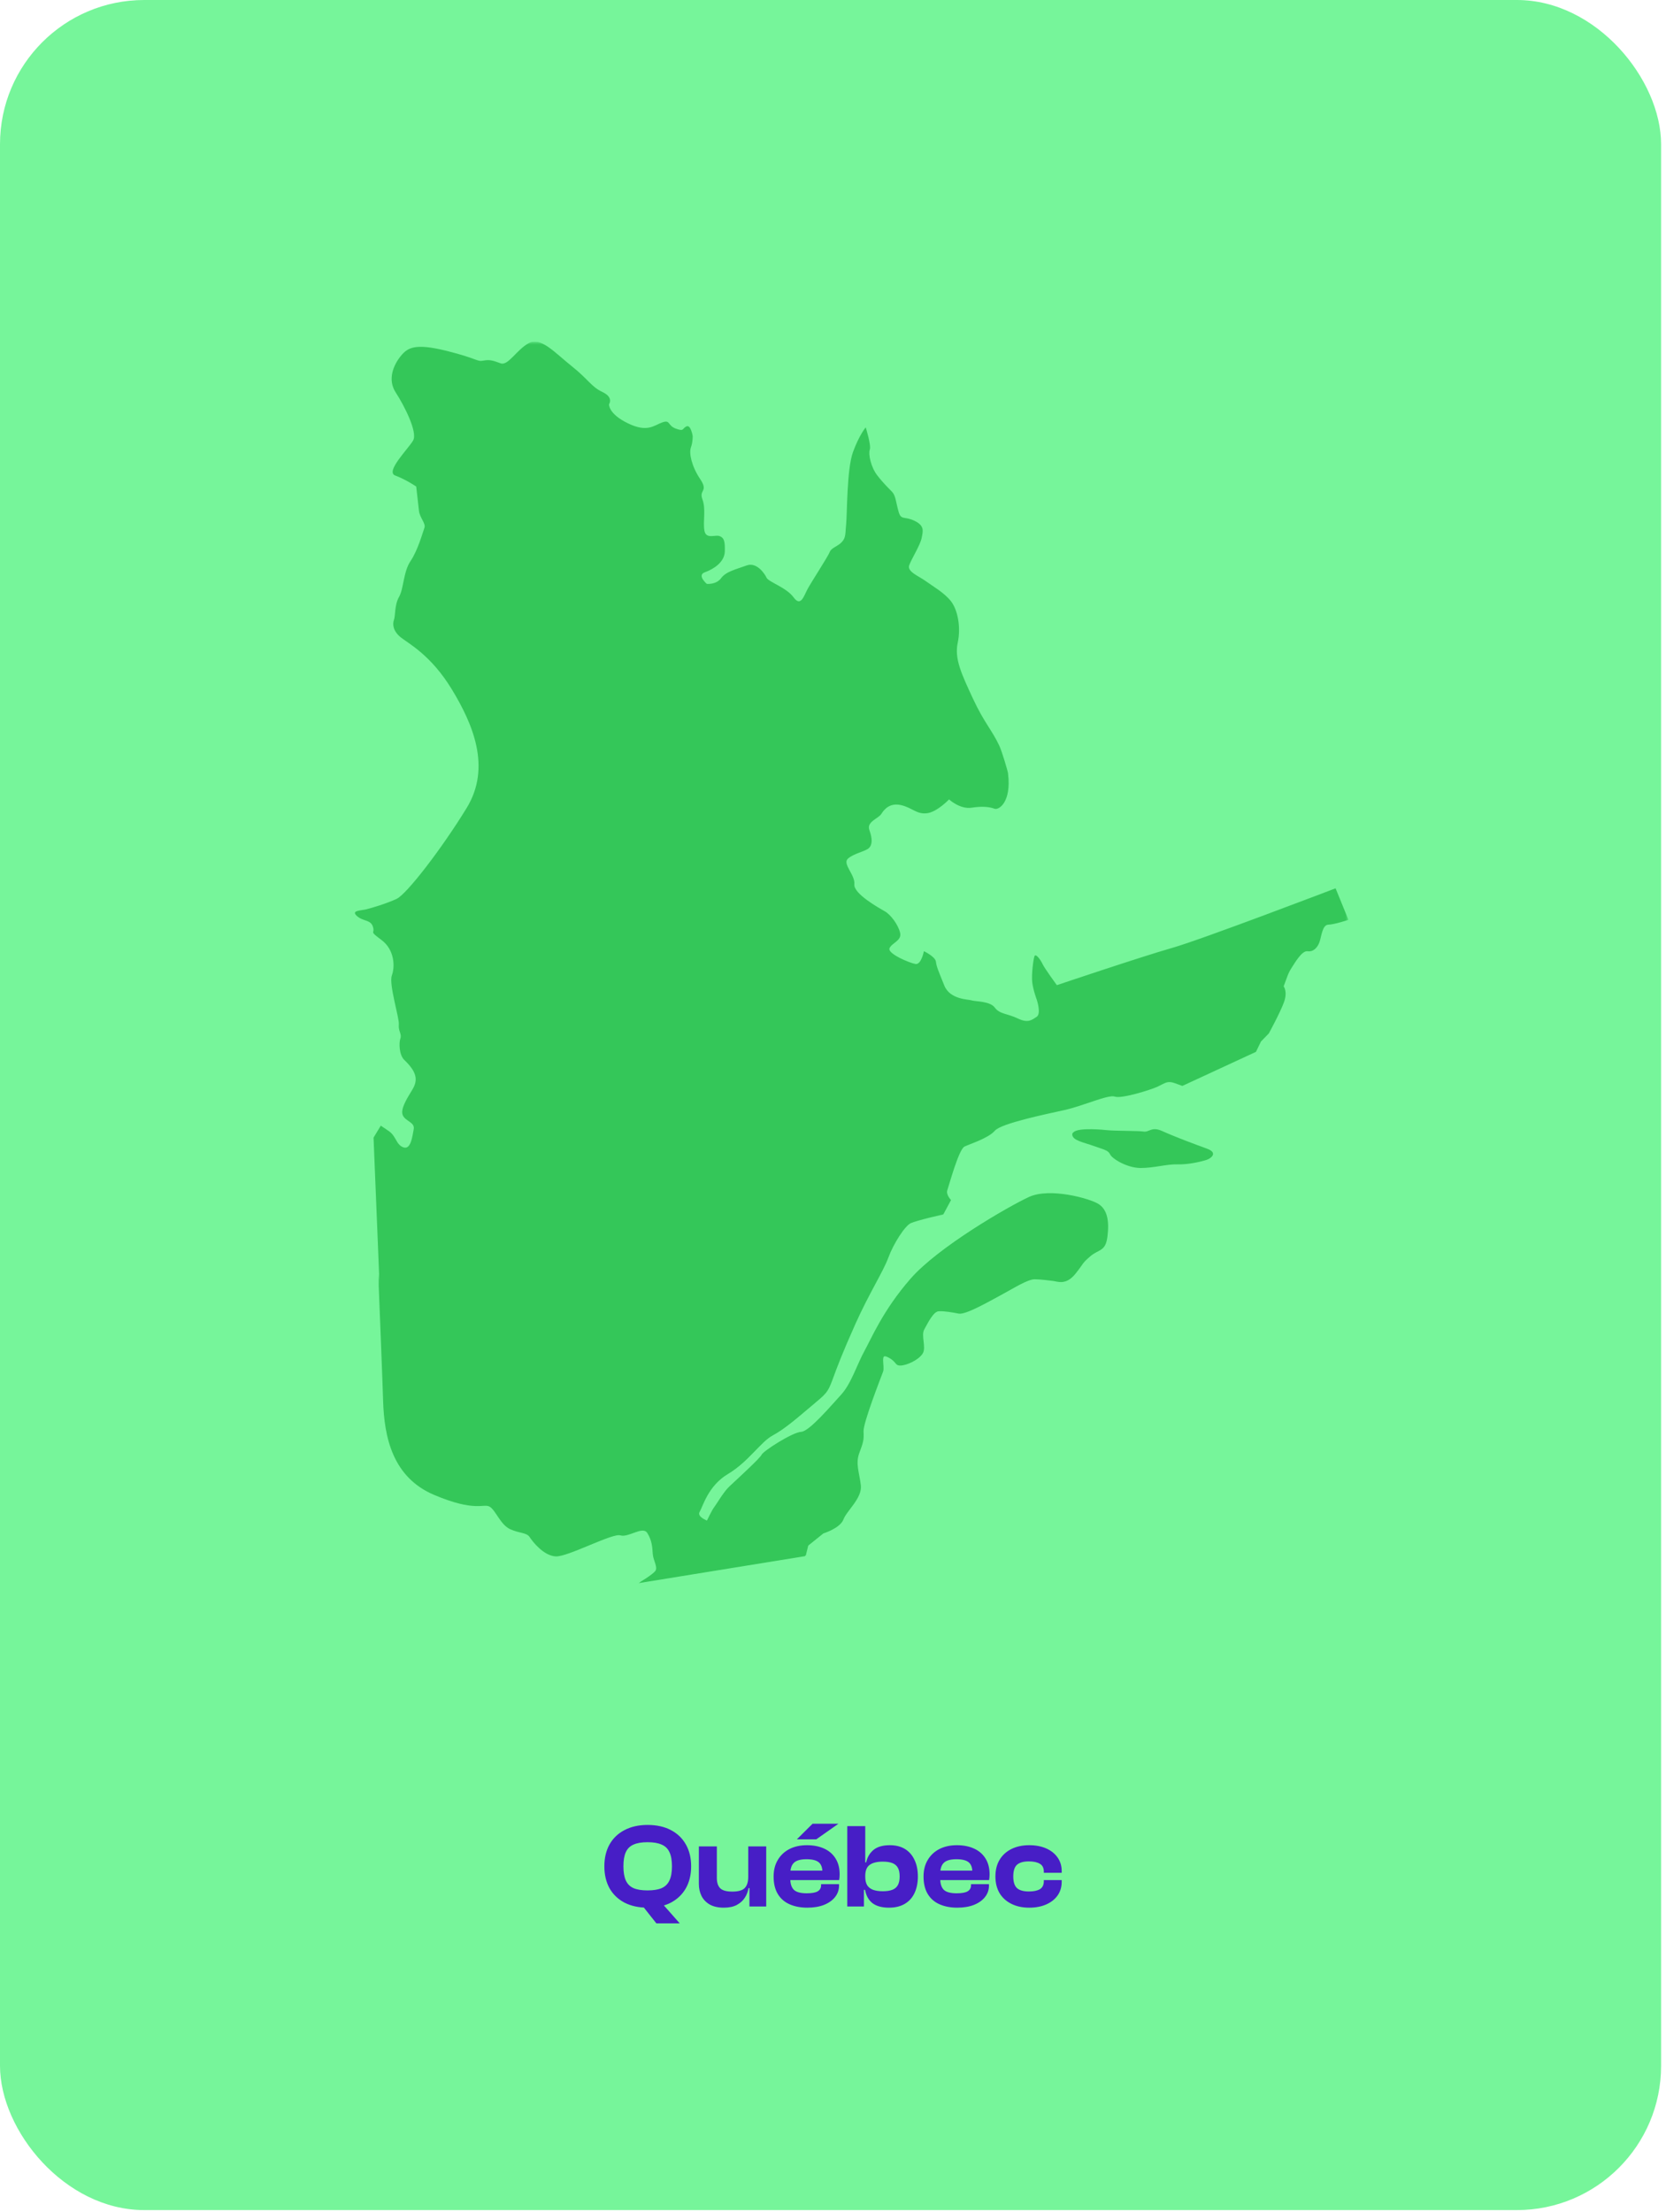 <svg width="278" height="369" viewBox="0 0 278 369" fill="none" xmlns="http://www.w3.org/2000/svg">
<rect width="277.181" height="368.641" rx="24.062" fill="#76F59A"/>
<g clip-path="url(#clip0_4556_1744)">
<mask id="mask0_4556_1744" style="mask-type:luminance" maskUnits="userSpaceOnUse" x="53" y="57" width="172" height="212">
<path d="M225 57.002H53V268.286H225V57.002Z" fill="white"/>
</mask>
<g mask="url(#mask0_4556_1744)">
<path d="M168.212 129.074C168.785 133.814 166.67 135.158 165.95 134.895C165.231 134.632 164.087 134.417 162.139 134.723C160.192 135.029 158.364 133.342 158.364 133.342C158.364 133.342 156.363 135.46 154.661 135.651C152.96 135.843 152.325 134.797 150.461 134.318C148.597 133.84 147.597 134.9 147.089 135.73C146.58 136.56 144.565 137.046 145.069 138.451C145.573 139.856 145.601 140.884 144.981 141.468C144.39 142.024 142.409 142.358 141.476 143.239C140.541 144.117 142.728 145.936 142.563 147.501C142.395 149.065 146.626 151.427 147.638 152.001C148.65 152.576 149.873 154.244 150.197 155.581C150.521 156.921 148.753 157.29 148.425 158.187C148.096 159.084 151.804 160.644 152.771 160.793C153.735 160.943 154.167 158.658 154.167 158.658C154.167 158.658 156.078 159.561 156.174 160.41C156.27 161.259 156.613 161.994 157.57 164.38C158.529 166.765 161.621 166.674 162.161 166.87C162.7 167.067 165.187 166.959 166.003 168.072C166.818 169.182 168.094 169.041 169.826 169.876C171.557 170.714 172.181 170.127 172.982 169.606C173.786 169.086 173.006 166.765 173.006 166.765C173.006 166.765 172.39 165.114 172.246 163.841C172.102 162.568 172.419 160.039 172.618 159.5C172.817 158.962 173.63 160.075 173.973 160.809C174.314 161.544 176.352 164.324 176.352 164.324C176.352 164.324 190.546 159.546 195.554 158.122C200.562 156.699 222.863 148.17 222.863 148.17L225.009 153.43C225.009 153.43 222.685 154.208 221.654 154.236C220.623 154.267 220.503 156.258 220.174 157.153C219.846 158.05 219.155 158.816 218.191 158.666C217.226 158.517 216.01 160.716 215.567 161.367C215.123 162.018 214.859 162.736 214.859 162.736L214.2 164.528C214.2 164.528 214.902 165.394 214.243 167.189C213.583 168.983 211.727 172.372 211.727 172.372L210.415 173.724L209.576 175.451L197.293 181.132L196.034 180.673C194.775 180.213 194.398 180.684 193.17 181.252C191.942 181.819 187.112 183.309 186.035 182.915C184.955 182.52 180.78 184.451 177.671 185.145C174.561 185.839 167.068 187.37 166.001 188.607C164.933 189.844 161.937 190.784 160.957 191.239C159.973 191.694 158.34 197.81 158.076 198.525C157.812 199.243 158.695 200.174 158.695 200.174L157.412 202.553C157.412 202.553 152.96 203.569 151.977 204.024C150.993 204.479 149.089 207.444 148.233 209.777C147.376 212.107 145.029 215.725 142.757 220.793C140.486 225.864 139.697 228.014 138.905 230.166C138.114 232.317 137.869 232.432 135.509 234.416C133.149 236.399 131.033 238.273 129.002 239.359C126.971 240.448 124.934 243.771 121.543 245.786C118.151 247.801 117.259 251.34 116.751 252.17C116.242 253.001 118.039 253.659 118.039 253.659C118.039 253.659 118.943 251.751 119.319 251.28C119.696 250.809 120.847 248.787 121.78 247.909C122.716 247.03 127.011 243.109 127.208 242.57C127.405 242.032 132.223 238.912 133.679 238.832C135.135 238.754 138.778 234.391 140.466 232.566C142.155 230.742 143.162 227.45 144.379 225.249C145.594 223.047 147.487 218.45 152.063 213.208C156.639 207.965 168.286 201.239 171.725 199.648C175.165 198.056 181.832 199.884 183.32 200.837C184.807 201.787 185.111 203.73 184.795 206.259C184.478 208.788 183.464 208.214 181.974 209.499C180.482 210.784 180.974 210.556 179.465 212.447C177.957 214.335 176.585 213.631 175.798 213.547C175.014 213.464 174.05 213.315 172.838 213.279C171.627 213.244 169.219 214.804 167.188 215.892C165.156 216.981 161.276 219.224 160.129 219.008C158.985 218.793 157.841 218.577 156.81 218.608C155.778 218.637 154.809 220.724 154.234 221.736C153.658 222.745 154.57 224.708 153.994 225.717C153.418 226.727 151.454 227.636 150.422 227.665C149.391 227.694 149.835 227.043 148.283 226.273C146.731 225.502 147.691 227.888 147.36 228.783C147.031 229.68 144.019 237.325 144.096 238.778C144.175 240.23 144.043 240.589 143.383 242.381C142.723 244.173 143.407 245.645 143.647 247.767C143.887 249.89 141.28 251.988 140.754 253.422C140.227 254.857 137.478 255.683 137.478 255.683L134.874 257.781L134.461 259.461L106.709 263.96C106.709 263.96 109.052 262.579 109.495 261.926C109.939 261.275 109.124 260.162 109.056 259.052C108.989 257.942 108.92 256.832 108.15 255.602C107.38 254.369 104.996 256.415 103.658 255.994C102.317 255.571 94.848 259.622 92.853 259.502C90.857 259.382 89.049 257.095 88.526 256.293C88.005 255.492 86.909 255.702 85.273 254.968C83.64 254.235 82.844 251.773 81.832 251.201C80.82 250.627 79.44 252.158 72.562 249.237C65.683 246.315 64.244 239.685 64.064 233.516C63.884 227.347 62.332 189.756 62.332 189.756L63.541 187.758L64.848 188.643C66.155 189.528 66.052 190.914 67.311 191.376C68.571 191.835 68.82 189.485 69.036 188.344C69.252 187.202 67.681 187.035 67.225 186.056C66.769 185.075 67.789 183.415 68.806 181.751C69.825 180.089 69.501 178.751 67.451 176.784C66.609 175.975 66.542 173.953 66.813 173.219C67.081 172.484 66.436 171.97 66.551 170.9C66.666 169.83 64.848 164.169 65.388 162.7C65.928 161.231 65.846 158.424 63.661 156.792C61.478 155.16 62.615 155.854 62.236 154.605C61.86 153.356 60.608 153.732 59.562 152.793C58.516 151.855 60.166 151.903 61.083 151.683C61.999 151.463 64.501 150.712 66.177 149.936C67.853 149.161 73.701 141.578 77.869 134.773C82.04 127.968 78.865 120.696 75.397 114.987C71.928 109.275 68.182 107.351 66.889 106.322C65.597 105.293 65.465 104.135 65.736 103.401C66.004 102.666 65.81 100.929 66.594 99.548C67.379 98.168 67.297 95.363 68.508 93.583C69.719 91.805 70.552 88.778 70.82 88.041C71.089 87.304 70.043 86.368 69.911 85.21C69.779 84.052 69.453 81.154 69.453 81.154C69.453 81.154 67.671 79.946 65.952 79.319C64.234 78.692 68.151 74.847 68.938 73.469C69.722 72.09 67.455 67.652 66.033 65.465C64.608 63.28 65.676 60.861 66.875 59.385C68.026 57.968 69.281 57.221 74.512 58.523C79.743 59.825 79.546 60.363 80.642 60.155C81.738 59.944 82.278 60.143 83.537 60.602C84.796 61.062 86.209 58.324 88.24 57.236C90.272 56.147 92.555 58.813 95.395 61.071C98.235 63.33 98.626 64.491 100.537 65.393C102.449 66.295 101.628 67.42 101.628 67.42C101.628 67.42 101.46 68.987 104.744 70.593C108.028 72.201 109.095 70.963 110.503 70.461C111.911 69.958 111.335 70.968 112.774 71.495C114.213 72.021 113.806 71.466 114.542 71.124C115.278 70.784 115.585 72.725 115.585 72.725C115.585 72.725 115.616 73.753 115.285 74.648C114.957 75.546 115.377 77.733 116.825 79.891C118.276 82.049 116.592 81.635 117.209 83.287C117.825 84.938 117.281 86.974 117.54 88.493C117.796 90.01 119.336 89.151 120.056 89.415C120.775 89.678 121.003 90.168 120.948 91.98C120.895 93.791 119.043 94.944 117.636 95.447C116.228 95.949 117.943 97.39 117.943 97.39C117.943 97.39 119.511 97.557 120.334 96.433C121.154 95.308 122.922 94.937 124.577 94.322C126.229 93.707 127.568 95.619 127.908 96.354C128.249 97.088 131.192 97.962 132.415 99.629C133.638 101.297 134.118 99.438 134.758 98.249C135.399 97.06 138.19 92.791 138.454 92.073C138.718 91.355 139.814 91.147 140.502 90.381C141.191 89.615 141.03 88.945 141.198 87.381C141.366 85.816 141.287 78.259 142.34 75.39C143.392 72.521 144.46 71.284 144.46 71.284C144.46 71.284 145.4 74.273 145.139 74.99C144.875 75.708 145.295 77.895 146.405 79.317C147.513 80.738 148.281 81.427 148.868 82.049C149.456 82.671 149.485 83.698 149.924 85.282C150.36 86.866 150.871 86.036 152.603 86.871C154.335 87.708 154.006 88.603 153.79 89.747C153.574 90.888 152.113 93.202 151.718 94.279C151.322 95.356 153.3 96.079 154.425 96.897C155.553 97.715 157.577 98.864 158.685 100.285C159.793 101.706 160.376 104.563 159.812 107.207C159.249 109.849 160.388 112.302 162.324 116.466C164.259 120.632 165.494 121.699 166.754 124.391C167.188 125.319 168.164 128.583 168.221 129.059L168.212 129.074Z" fill="#34C759"/>
<path d="M193.916 188.653C192.137 187.854 191.789 188.893 190.825 188.744C189.861 188.596 186.162 188.668 184.593 188.5C183.022 188.333 179.034 188.096 179.063 189.122C179.094 190.151 181.022 190.448 182.641 191.041C184.258 191.632 185.045 191.716 185.385 192.45C185.726 193.185 188.225 194.71 190.465 194.717C192.705 194.721 194.785 194.059 196.6 194.111C198.416 194.164 200.428 193.681 201.344 193.406C202.261 193.13 203.196 192.252 201.397 191.594C199.601 190.936 196.363 189.754 193.914 188.653H193.916Z" fill="#34C759"/>
<mask id="mask1_4556_1744" style="mask-type:luminance" maskUnits="userSpaceOnUse" x="53" y="186" width="161" height="99">
<path d="M59.083 213.673L152.416 206.377L165.961 196.648L175.713 188.454L184.923 186.107L213.366 188.454L208.219 199.206L178.922 236.106C178.922 236.106 138.995 284.209 136.225 284.209C133.454 284.209 70.068 276.102 70.068 276.102C70.068 276.102 52.732 260.967 53.003 260.156C53.274 259.345 59.083 213.673 59.083 213.673Z" fill="white"/>
</mask>
<g mask="url(#mask1_4556_1744)">
<path d="M168.075 129.179C168.648 133.919 166.533 135.264 165.813 135.001C165.094 134.738 163.95 134.522 162.002 134.828C160.055 135.135 158.227 133.448 158.227 133.448C158.227 133.448 156.227 135.565 154.524 135.757C152.823 135.948 152.188 134.903 150.324 134.424C148.461 133.946 147.461 135.005 146.952 135.836C146.443 136.666 144.429 137.152 144.933 138.556C145.436 139.961 145.465 140.99 144.844 141.574C144.254 142.129 142.273 142.464 141.339 143.345C140.404 144.222 142.591 146.041 142.426 147.606C142.258 149.171 146.489 151.533 147.501 152.107C148.513 152.681 149.737 154.349 150.06 155.687C150.384 157.027 148.616 157.395 148.288 158.293C147.959 159.19 151.667 160.75 152.634 160.898C153.598 161.049 154.03 158.764 154.03 158.764C154.03 158.764 155.941 159.666 156.037 160.515C156.133 161.365 156.476 162.099 157.433 164.485C158.392 166.871 161.484 166.78 162.024 166.976C162.563 167.172 165.05 167.064 165.866 168.177C166.682 169.288 167.958 169.146 169.689 169.981C171.421 170.819 172.045 170.233 172.846 169.711C173.649 169.192 172.87 166.871 172.87 166.871C172.87 166.871 172.253 165.22 172.109 163.947C171.965 162.674 172.282 160.144 172.481 159.606C172.678 159.068 173.493 160.18 173.836 160.915C174.177 161.649 176.215 164.43 176.215 164.43C176.215 164.43 190.409 159.651 195.417 158.228C200.426 156.804 222.726 148.276 222.726 148.276L224.873 153.536C224.873 153.536 222.549 154.313 221.517 154.342C220.486 154.373 220.366 156.364 220.038 157.259C219.709 158.156 219.018 158.922 218.054 158.771C217.09 158.623 215.874 160.822 215.43 161.473C214.986 162.124 214.722 162.841 214.722 162.841L214.063 164.634C214.063 164.634 214.766 165.5 214.106 167.294C213.447 169.089 211.59 172.477 211.59 172.477L210.278 173.829L209.439 175.557L197.156 181.237L195.897 180.778C194.638 180.318 194.261 180.79 193.033 181.357C191.805 181.924 186.975 183.415 185.898 183.02C184.819 182.625 180.643 184.556 177.534 185.25C174.424 185.944 166.931 187.476 165.864 188.713C164.797 189.95 161.801 190.89 160.82 191.344C159.836 191.799 158.203 197.916 157.939 198.631C157.675 199.349 158.558 200.28 158.558 200.28L157.275 202.658C157.275 202.658 152.823 203.675 151.84 204.129C150.857 204.584 148.952 207.549 148.096 209.882C147.24 212.215 144.892 215.831 142.62 220.898C140.349 225.969 139.56 228.12 138.768 230.271C137.977 232.422 137.732 232.537 135.372 234.521C133.012 236.504 130.897 238.378 128.865 239.464C126.834 240.553 124.798 243.877 121.406 245.892C118.015 247.906 117.122 251.446 116.614 252.276C116.105 253.106 117.902 253.764 117.902 253.764C117.902 253.764 118.806 251.857 119.183 251.385C119.559 250.914 120.711 248.892 121.643 248.014C122.579 247.136 126.875 243.214 127.071 242.676C127.268 242.137 132.086 239.017 133.542 238.938C134.998 238.859 138.642 234.497 140.33 232.671C142.018 230.848 143.026 227.555 144.242 225.354C145.458 223.153 147.35 218.556 151.926 213.313C156.502 208.071 168.149 201.344 171.589 199.753C175.028 198.162 181.696 199.99 183.183 200.942C184.67 201.892 184.975 203.835 184.658 206.364C184.341 208.894 183.327 208.32 181.837 209.604C180.345 210.889 180.837 210.662 179.329 212.552C177.82 214.44 176.448 213.737 175.661 213.653C174.877 213.569 173.913 213.421 172.702 213.385C171.491 213.349 169.083 214.909 167.051 215.998C165.019 217.087 161.139 219.329 159.992 219.113C158.848 218.898 157.704 218.683 156.673 218.714C155.642 218.743 154.673 220.829 154.097 221.841C153.521 222.851 154.433 224.813 153.857 225.823C153.282 226.833 151.317 227.742 150.286 227.771C149.254 227.799 149.698 227.149 148.147 226.378C146.594 225.608 147.554 227.993 147.223 228.888C146.894 229.785 143.882 237.431 143.959 238.883C144.038 240.335 143.906 240.695 143.246 242.487C142.587 244.281 143.27 245.751 143.51 247.873C143.75 249.996 141.143 252.094 140.617 253.527C140.09 254.963 137.341 255.789 137.341 255.789L134.737 257.887L134.324 259.567L106.572 264.065C106.572 264.065 108.915 262.684 109.359 262.031C109.802 261.38 108.987 260.268 108.92 259.158C108.853 258.047 108.783 256.937 108.013 255.707C107.243 254.475 104.859 256.52 103.521 256.1C102.18 255.676 94.712 259.727 92.716 259.608C90.72 259.488 88.912 257.2 88.389 256.399C87.868 255.597 86.772 255.808 85.137 255.073C83.503 254.341 82.707 251.879 81.695 251.307C80.683 250.732 79.304 252.264 72.425 249.342C65.546 246.421 64.107 239.79 63.927 233.621C63.747 227.452 62.196 189.861 62.196 189.861L63.404 187.863L64.712 188.749C66.019 189.634 65.915 191.019 67.175 191.481C68.434 191.943 68.683 189.591 68.899 188.449C69.115 187.308 67.544 187.14 67.088 186.162C66.633 185.181 67.652 183.52 68.669 181.857C69.688 180.194 69.365 178.857 67.314 176.89C66.472 176.081 66.405 174.059 66.676 173.324C66.945 172.59 66.299 172.075 66.414 171.006C66.53 169.936 64.712 164.274 65.251 162.805C65.791 161.336 65.709 158.529 63.524 156.897C61.342 155.266 62.479 155.96 62.1 154.71C61.723 153.461 60.471 153.837 59.425 152.899C58.38 151.961 60.03 152.009 60.946 151.789C61.862 151.569 64.364 150.817 66.04 150.042C67.717 149.267 73.564 141.684 77.733 134.879C81.904 128.073 78.728 120.801 75.26 115.092C71.792 109.381 68.045 107.457 66.753 106.428C65.46 105.399 65.328 104.241 65.599 103.506C65.868 102.772 65.673 101.034 66.458 99.654C67.242 98.273 67.16 95.469 68.372 93.688C69.583 91.91 70.415 88.883 70.684 88.147C70.955 87.412 69.907 86.474 69.775 85.316C69.643 84.158 69.317 81.26 69.317 81.26C69.317 81.26 67.534 80.052 65.815 79.425C64.095 78.798 68.014 74.952 68.801 73.574C69.585 72.196 67.319 67.757 65.896 65.57C64.472 63.385 65.539 60.966 66.738 59.49C67.889 58.073 69.144 57.327 74.375 58.629C79.606 59.93 79.409 60.469 80.505 60.26C81.601 60.05 82.141 60.248 83.4 60.708C84.659 61.167 86.072 58.43 88.104 57.341C90.135 56.252 92.418 58.918 95.258 61.177C98.098 63.436 98.489 64.596 100.401 65.498C102.312 66.4 101.492 67.525 101.492 67.525C101.492 67.525 101.324 69.092 104.607 70.698C107.891 72.306 108.958 71.069 110.366 70.566C111.774 70.064 111.198 71.074 112.637 71.6C114.076 72.126 113.669 71.571 114.405 71.229C115.141 70.889 115.448 72.83 115.448 72.83C115.448 72.83 115.48 73.859 115.148 74.754C114.82 75.651 115.24 77.838 116.688 79.996C118.14 82.155 116.456 81.741 117.072 83.392C117.689 85.043 117.144 87.079 117.403 88.599C117.66 90.116 119.199 89.257 119.919 89.52C120.638 89.783 120.867 90.274 120.811 92.085C120.758 93.897 118.907 95.05 117.499 95.552C116.091 96.055 117.806 97.495 117.806 97.495C117.806 97.495 119.375 97.663 120.197 96.538C121.018 95.414 122.785 95.043 124.44 94.428C126.092 93.813 127.431 95.725 127.772 96.459C128.112 97.194 131.055 98.067 132.278 99.735C133.502 101.403 133.981 99.543 134.622 98.354C135.262 97.165 138.054 92.896 138.318 92.178C138.581 91.461 139.678 91.252 140.366 90.487C141.054 89.721 140.893 89.051 141.061 87.486C141.229 85.921 141.15 78.365 142.203 75.496C143.256 72.627 144.323 71.389 144.323 71.389C144.323 71.389 145.264 74.378 145.002 75.096C144.738 75.814 145.158 78.001 146.268 79.422C147.377 80.844 148.144 81.533 148.732 82.155C149.319 82.777 149.348 83.803 149.787 85.388C150.223 86.972 150.734 86.141 152.466 86.976C154.198 87.814 153.869 88.709 153.653 89.853C153.437 90.994 151.977 93.308 151.581 94.385C151.185 95.461 153.164 96.184 154.289 97.002C155.416 97.821 157.44 98.969 158.548 100.391C159.657 101.812 160.239 104.669 159.676 107.313C159.112 109.955 160.251 112.408 162.187 116.571C164.122 120.737 165.358 121.804 166.617 124.496C167.051 125.424 168.027 128.688 168.085 129.164L168.075 129.179Z" fill="#34C759"/>
<path d="M193.776 188.759C191.996 187.959 191.648 188.998 190.684 188.849C189.72 188.701 186.022 188.773 184.453 188.606C182.882 188.438 178.893 188.201 178.922 189.228C178.954 190.257 180.882 190.553 182.501 191.147C184.117 191.738 184.904 191.822 185.245 192.556C185.585 193.291 188.084 194.815 190.324 194.822C192.565 194.827 194.644 194.164 196.459 194.217C198.275 194.269 200.288 193.786 201.204 193.511C202.12 193.236 203.055 192.358 201.257 191.7C199.46 191.042 196.222 189.859 193.773 188.759H193.776Z" fill="#34C759"/>
</g>
</g>
</g>
<path d="M108.048 318.2C106.581 318.2 105.301 317.92 104.208 317.36C103.128 316.787 102.294 315.987 101.708 314.96C101.134 313.92 100.848 312.7 100.848 311.3C100.848 309.9 101.134 308.687 101.708 307.66C102.294 306.62 103.128 305.82 104.208 305.26C105.301 304.687 106.581 304.4 108.048 304.4C109.568 304.4 110.868 304.687 111.948 305.26C113.028 305.82 113.861 306.62 114.448 307.66C115.034 308.687 115.328 309.9 115.328 311.3C115.328 312.7 115.034 313.92 114.448 314.96C113.861 315.987 113.028 316.787 111.948 317.36C110.868 317.92 109.568 318.2 108.048 318.2ZM113.428 320.82H109.528L105.568 315.82H109.008L113.428 320.82ZM108.048 315.32C109.034 315.32 109.821 315.193 110.408 314.94C111.008 314.673 111.441 314.247 111.708 313.66C111.988 313.073 112.128 312.287 112.128 311.3C112.128 310.3 111.988 309.513 111.708 308.94C111.441 308.353 111.008 307.933 110.408 307.68C109.821 307.413 109.034 307.28 108.048 307.28C107.074 307.28 106.294 307.413 105.708 307.68C105.121 307.933 104.694 308.353 104.428 308.94C104.161 309.513 104.028 310.3 104.028 311.3C104.028 312.287 104.161 313.073 104.428 313.66C104.694 314.247 105.121 314.673 105.708 314.94C106.294 315.193 107.074 315.32 108.048 315.32ZM120.776 318.2C119.843 318.2 119.063 318.027 118.436 317.68C117.823 317.32 117.363 316.84 117.056 316.24C116.763 315.64 116.616 314.967 116.616 314.22V307.98H119.616V313.22C119.616 314.02 119.809 314.607 120.196 314.98C120.583 315.34 121.249 315.52 122.196 315.52C123.183 315.52 123.869 315.327 124.256 314.94C124.656 314.54 124.856 313.913 124.856 313.06L125.236 313.04L125.456 314.94H124.896C124.816 315.5 124.616 316.027 124.296 316.52C123.989 317.013 123.543 317.42 122.956 317.74C122.383 318.047 121.656 318.2 120.776 318.2ZM127.856 318H125.056V314.9L124.856 314.8V307.98H127.856V318ZM134.71 318.2C133.603 318.2 132.623 318.013 131.77 317.64C130.917 317.267 130.257 316.693 129.79 315.92C129.323 315.147 129.09 314.173 129.09 313C129.09 311.933 129.323 311.013 129.79 310.24C130.257 309.453 130.903 308.847 131.73 308.42C132.57 307.993 133.543 307.78 134.65 307.78C135.743 307.78 136.697 307.967 137.51 308.34C138.337 308.713 138.977 309.267 139.43 310C139.883 310.72 140.11 311.6 140.11 312.64C140.11 312.813 140.103 312.973 140.09 313.12C140.077 313.267 140.057 313.427 140.03 313.6H131.03V312.02H137.91L137.23 313C137.23 312.867 137.23 312.74 137.23 312.62C137.23 312.5 137.23 312.38 137.23 312.26C137.23 311.5 137.023 310.953 136.61 310.62C136.197 310.287 135.523 310.12 134.59 310.12C133.577 310.12 132.87 310.32 132.47 310.72C132.07 311.107 131.87 311.727 131.87 312.58V313.34C131.87 314.193 132.07 314.82 132.47 315.22C132.87 315.607 133.583 315.8 134.61 315.8C135.49 315.8 136.11 315.687 136.47 315.46C136.83 315.233 137.01 314.907 137.01 314.48V314.28H140.01V314.5C140.01 315.22 139.79 315.86 139.35 316.42C138.91 316.98 138.29 317.42 137.49 317.74C136.703 318.047 135.777 318.2 134.71 318.2ZM136.21 306.8H132.97L135.59 304.2H139.91L136.21 306.8ZM148.342 318.2C147.182 318.2 146.269 317.953 145.602 317.46C144.949 316.953 144.529 316.207 144.342 315.22H143.782L144.002 313.06H144.382C144.382 313.633 144.489 314.1 144.702 314.46C144.929 314.807 145.255 315.06 145.682 315.22C146.122 315.38 146.662 315.46 147.302 315.46C147.955 315.46 148.489 315.38 148.902 315.22C149.315 315.06 149.622 314.8 149.822 314.44C150.022 314.08 150.122 313.6 150.122 313C150.122 312.373 150.022 311.887 149.822 311.54C149.622 311.18 149.315 310.92 148.902 310.76C148.489 310.6 147.962 310.52 147.322 310.52C146.349 310.52 145.615 310.7 145.122 311.06C144.629 311.42 144.382 312.033 144.382 312.9H144.002V310.64H144.542C144.715 309.8 145.115 309.113 145.742 308.58C146.382 308.047 147.295 307.78 148.482 307.78C149.482 307.78 150.329 307.993 151.022 308.42C151.715 308.847 152.242 309.453 152.602 310.24C152.975 311.013 153.162 311.933 153.162 313C153.162 314.053 152.975 314.973 152.602 315.76C152.242 316.533 151.702 317.133 150.982 317.56C150.262 317.987 149.382 318.2 148.342 318.2ZM144.162 318H141.382V304.6H144.382V314.78L144.162 315.04V318ZM159.729 318.2C158.623 318.2 157.643 318.013 156.789 317.64C155.936 317.267 155.276 316.693 154.809 315.92C154.343 315.147 154.109 314.173 154.109 313C154.109 311.933 154.343 311.013 154.809 310.24C155.276 309.453 155.923 308.847 156.749 308.42C157.589 307.993 158.563 307.78 159.669 307.78C160.763 307.78 161.716 307.967 162.529 308.34C163.356 308.713 163.996 309.267 164.449 310C164.903 310.72 165.129 311.6 165.129 312.64C165.129 312.813 165.123 312.973 165.109 313.12C165.096 313.267 165.076 313.427 165.049 313.6H156.049V312.02H162.929L162.249 313C162.249 312.867 162.249 312.74 162.249 312.62C162.249 312.5 162.249 312.38 162.249 312.26C162.249 311.5 162.043 310.953 161.629 310.62C161.216 310.287 160.543 310.12 159.609 310.12C158.596 310.12 157.889 310.32 157.489 310.72C157.089 311.107 156.889 311.727 156.889 312.58V313.34C156.889 314.193 157.089 314.82 157.489 315.22C157.889 315.607 158.603 315.8 159.629 315.8C160.509 315.8 161.129 315.687 161.489 315.46C161.849 315.233 162.029 314.907 162.029 314.48V314.28H165.029V314.5C165.029 315.22 164.809 315.86 164.369 316.42C163.929 316.98 163.309 317.42 162.509 317.74C161.723 318.047 160.796 318.2 159.729 318.2ZM171.742 318.2C170.608 318.2 169.615 317.987 168.762 317.56C167.908 317.133 167.248 316.533 166.782 315.76C166.328 314.973 166.102 314.053 166.102 313C166.102 311.933 166.328 311.013 166.782 310.24C167.248 309.453 167.908 308.847 168.762 308.42C169.615 307.993 170.608 307.78 171.742 307.78C172.822 307.78 173.768 307.96 174.582 308.32C175.395 308.68 176.028 309.187 176.482 309.84C176.935 310.48 177.162 311.233 177.162 312.1V312.38H174.182V312.22C174.182 311.58 173.962 311.133 173.522 310.88C173.082 310.613 172.468 310.48 171.682 310.48C170.788 310.48 170.128 310.667 169.702 311.04C169.288 311.413 169.082 312.067 169.082 313C169.082 313.907 169.288 314.553 169.702 314.94C170.128 315.313 170.788 315.5 171.682 315.5C172.468 315.5 173.082 315.373 173.522 315.12C173.962 314.853 174.182 314.4 174.182 313.76V313.6H177.162V313.88C177.162 314.747 176.935 315.507 176.482 316.16C176.028 316.8 175.395 317.3 174.582 317.66C173.768 318.02 172.822 318.2 171.742 318.2Z" fill="#471EC6"/>
<defs>
<clipPath id="clip0_4556_1744">
<rect width="172" height="211.284" fill="white" transform="translate(53 57.002)"/>
</clipPath>
</defs>
</svg>
